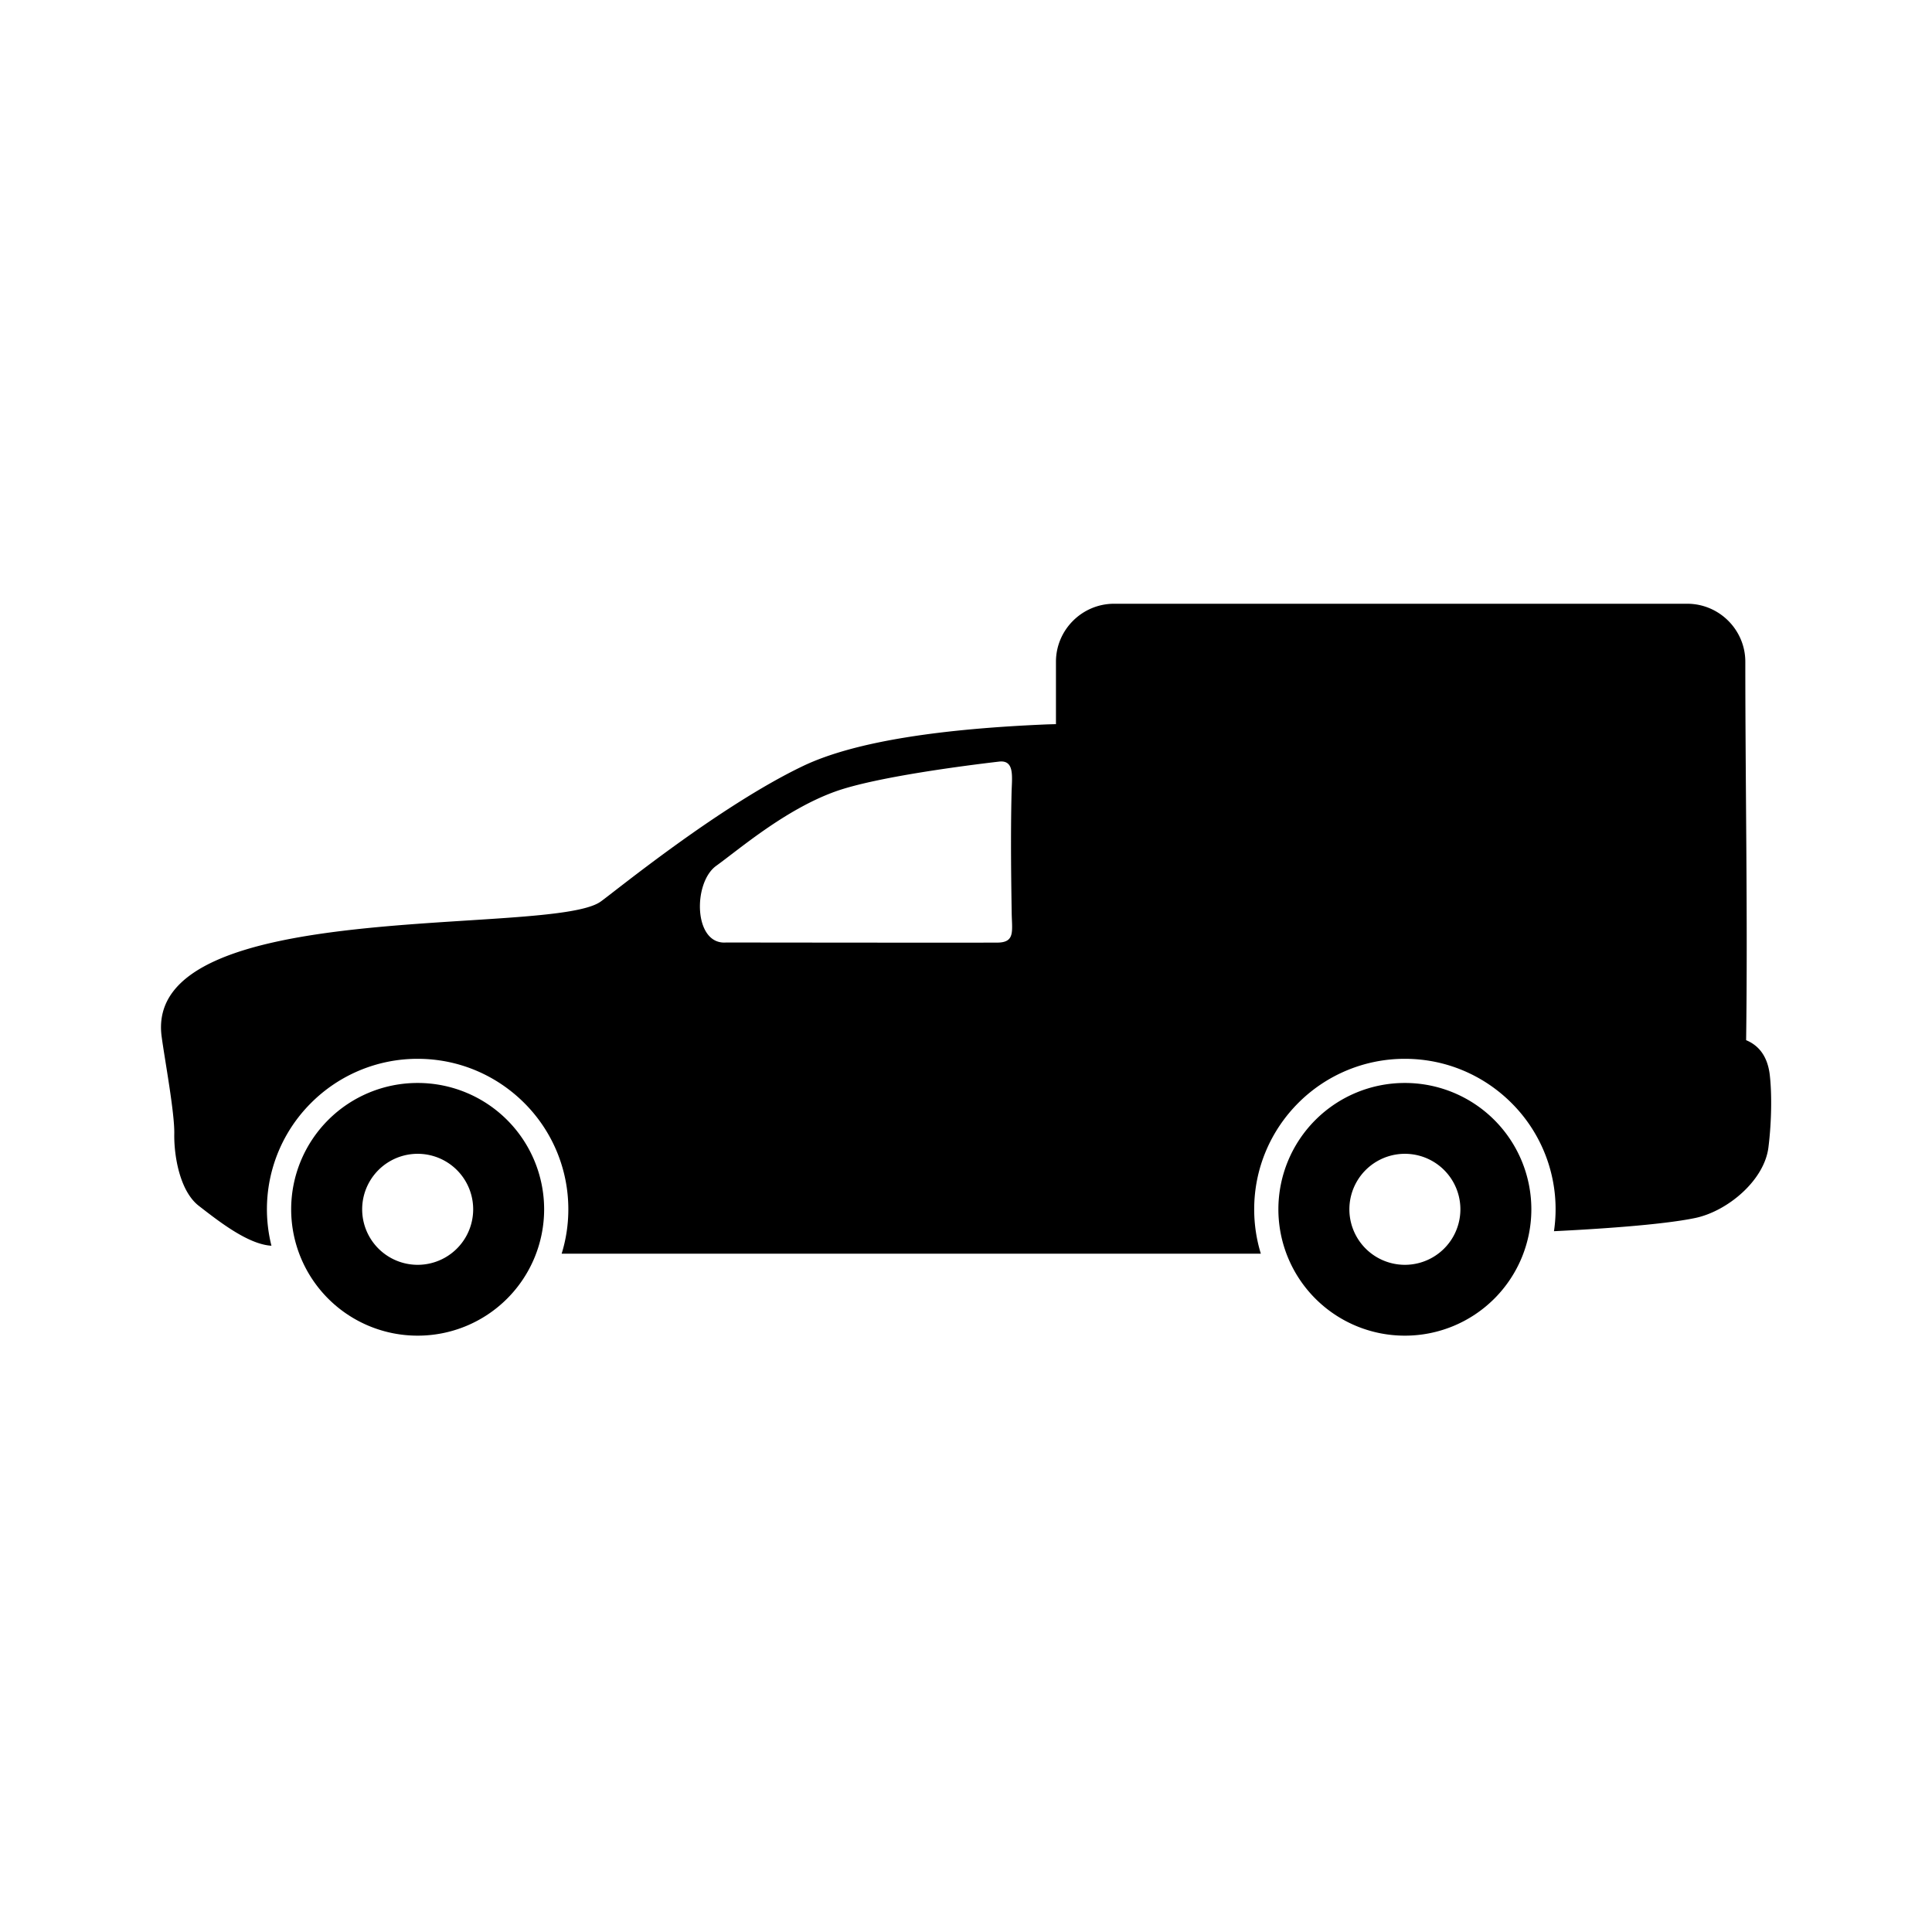 <svg viewBox="0 0 48 48" xmlns="http://www.w3.org/2000/svg"><path d="M18.04 23.416s5.26.007 6.735.003c.449-.002.368-.28.36-.74-.01-.687-.03-1.85-.003-2.982.01-.397.082-.822-.312-.775-.831.097-3.055.382-4.058.74-1.247.446-2.383 1.427-2.969 1.85-.584.423-.562 1.968.248 1.904zm16.864 3.49a3.14 3.14 0 013.142 3.139 3.14 3.14 0 01-3.142 3.139 3.14 3.14 0 01-3.143-3.139 3.14 3.14 0 013.143-3.139zm0 1.76a1.379 1.379 0 110 2.758 1.379 1.379 0 010-2.758zm-24.527-1.76a3.14 3.14 0 013.142 3.139 3.14 3.14 0 01-3.142 3.139 3.14 3.14 0 01-3.143-3.139 3.14 3.14 0 013.143-3.139zm0 1.76a1.379 1.379 0 110 2.758 1.379 1.379 0 010-2.758zm3.577 2.481h17.371a3.759 3.759 0 01-.165-1.102c0-1.032.42-1.967 1.097-2.644a3.736 3.736 0 012.647-1.095c1.034 0 1.968.419 2.646 1.095a3.725 3.725 0 011.058 3.188c1.021-.05 2.674-.154 3.508-.328.796-.166 1.717-.927 1.82-1.754.085-.675.085-1.397.03-1.829-.058-.431-.264-.703-.584-.835.042-3.099-.02-6.297-.02-9.402 0-.792-.648-1.441-1.443-1.441h-14.24c-.795 0-1.444.649-1.444 1.441v1.55l-.212.006c-2.531.105-4.752.402-6.077 1.037-2.093 1.003-4.667 3.114-5.024 3.367-1.238.878-11.375-.158-10.906 3.352.075.563.324 1.89.314 2.415-.01.526.129 1.42.611 1.792.481.372 1.217.956 1.803.99a3.725 3.725 0 01.986-3.549 3.736 3.736 0 012.647-1.095c1.034 0 1.968.419 2.646 1.095a3.725 3.725 0 011.097 2.644c0 .384-.058.754-.166 1.102z" fill-rule="evenodd"/></svg>